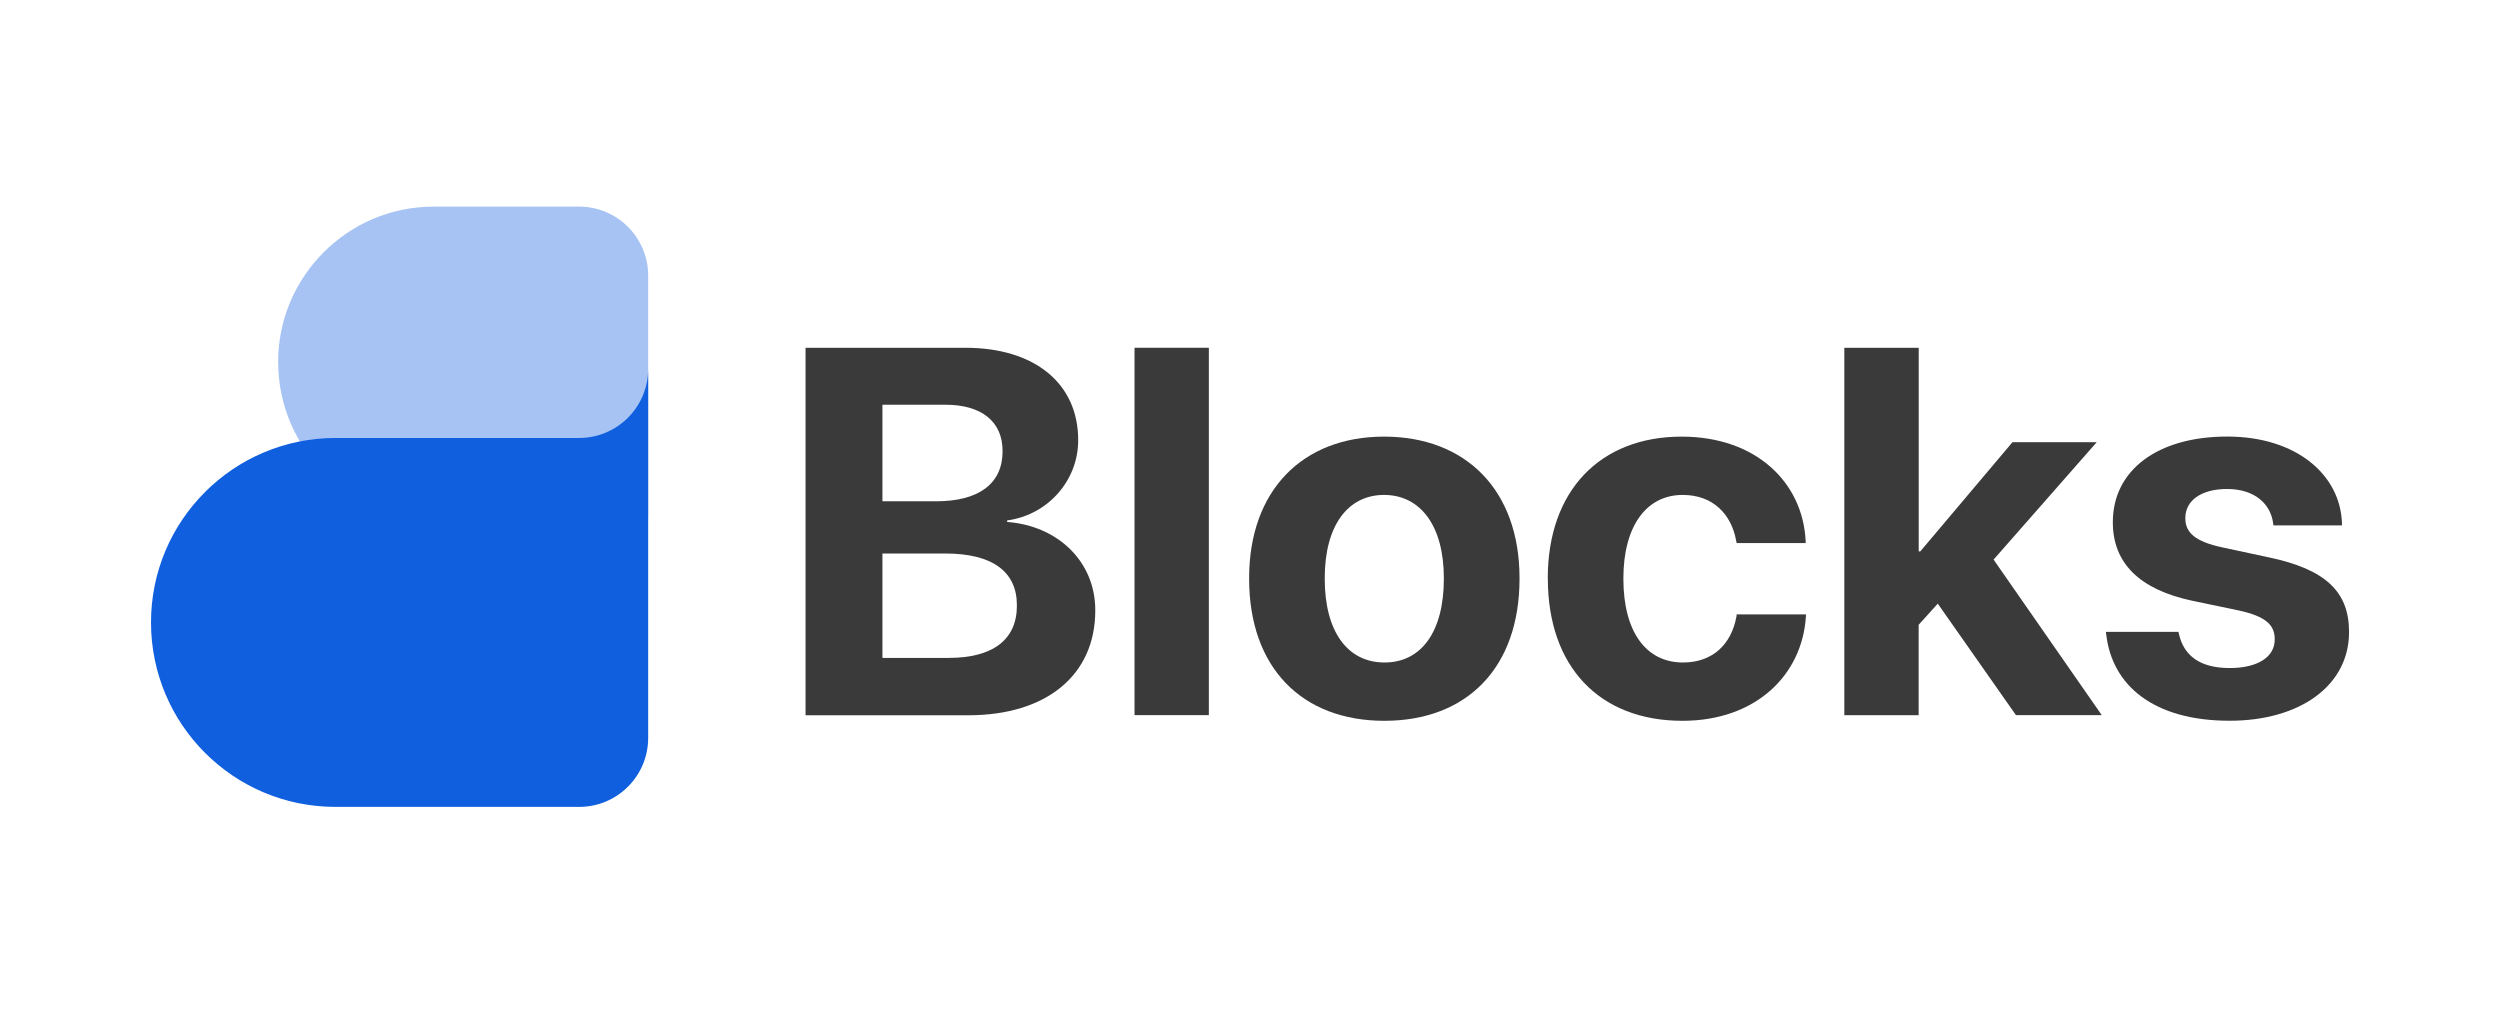 <?xml version="1.0" encoding="UTF-8"?>
<svg id="Layer_1" xmlns="http://www.w3.org/2000/svg" version="1.1" viewBox="0 0 370 150">
  <!-- Generator: Adobe Illustrator 29.1.0, SVG Export Plug-In . SVG Version: 2.1.0 Build 142)  -->
  <defs>
    <style>
      .st0 {
        fill: #a7c3f4;
      }

      .st1 {
        fill: #3a3a3a;
      }

      .st2 {
        fill: #0f5fdf;
      }
    </style>
  </defs>
  <g>
    <path class="st1" d="M119.22,51.47h23.66c10.25,0,16.69,5.28,16.69,13.64v.08c0,5.95-4.52,11.04-10.51,11.83v.23c7.57.57,13.04,5.92,13.04,13.04v.08c0,9.53-7.2,15.49-18.8,15.49h-24.08v-54.37ZM130.6,59.91v14.28h7.95c6.41,0,9.83-2.68,9.83-7.39v-.08c0-4.33-3.13-6.82-8.44-6.82h-9.34ZM130.6,81.92v15.45h9.8c6.52,0,10.1-2.68,10.1-7.72v-.08c0-4.97-3.62-7.65-10.59-7.65h-9.31Z"/>
    <path class="st1" d="M167.91,51.47h11v54.37h-11v-54.37Z"/>
    <path class="st1" d="M184.87,85.65v-.08c0-13,7.91-20.95,19.97-20.95s20.05,7.87,20.05,20.95v.08c0,13.19-7.8,21.03-20.01,21.03s-20.01-7.87-20.01-21.03ZM213.69,85.65v-.08c0-7.8-3.5-12.32-8.85-12.32s-8.78,4.52-8.78,12.32v.08c0,7.91,3.43,12.4,8.85,12.4s8.78-4.52,8.78-12.4Z"/>
    <path class="st1" d="M229.07,85.61v-.04c0-12.92,7.72-20.95,19.82-20.95,10.96,0,17.94,6.74,18.35,15.49v.26h-10.21l-.08-.34c-.68-3.84-3.35-6.78-7.91-6.78-5.39,0-8.78,4.63-8.78,12.36v.04c0,7.91,3.39,12.4,8.82,12.4,4.41,0,7.16-2.71,7.91-6.78l.04-.34h10.25v.23c-.53,8.82-7.5,15.52-18.27,15.52-12.32,0-19.93-8.03-19.93-21.06Z"/>
    <path class="st1" d="M272.97,51.47h11v30.14h.23l13.64-16.16h12.47l-15.26,17.37,16.01,23.02h-12.7l-11.57-16.5-2.83,3.13v13.38h-11v-54.37Z"/>
    <path class="st1" d="M311.71,93.86l-.04-.34h10.74l.08.34c.72,3.16,3.09,5.01,7.5,5.01,4.14,0,6.67-1.62,6.67-4.22v-.04c0-2.15-1.36-3.39-5.31-4.26l-6.86-1.43c-7.84-1.66-11.79-5.58-11.79-11.61v-.04c0-7.69,6.63-12.66,16.92-12.66s16.73,5.69,16.99,12.77v.38h-10.14l-.04-.3c-.38-2.9-2.75-5.09-6.82-5.09-3.81,0-6.18,1.7-6.18,4.3v.04c0,2.07,1.39,3.43,5.46,4.3l6.86,1.47c8.44,1.77,11.91,5.09,11.91,11.04v.04c0,7.91-7.27,13.11-17.67,13.11-11.19,0-17.41-5.16-18.27-12.81Z"/>
  </g>
  <g>
    <path class="st0" d="M41.17,53.6c0,12.71,10.31,23.02,23.02,23.02h31.74v-35.82c0-5.64-4.57-10.22-10.22-10.22h-21.52c-6.36,0-12.11,2.58-16.28,6.75-4.17,4.17-6.75,9.92-6.75,16.28Z"/>
    <path class="st2" d="M30.35,72.81c4.94-4.93,11.77-7.99,19.3-7.99h36.06c5.64,0,10.22-4.58,10.22-10.22v10.22h0v44.38c0,5.65-4.57,10.22-10.22,10.22h-36.06c-15.08,0-27.3-12.22-27.3-27.3,0-7.54,3.05-14.36,8-19.3Z"/>
  </g>
</svg>